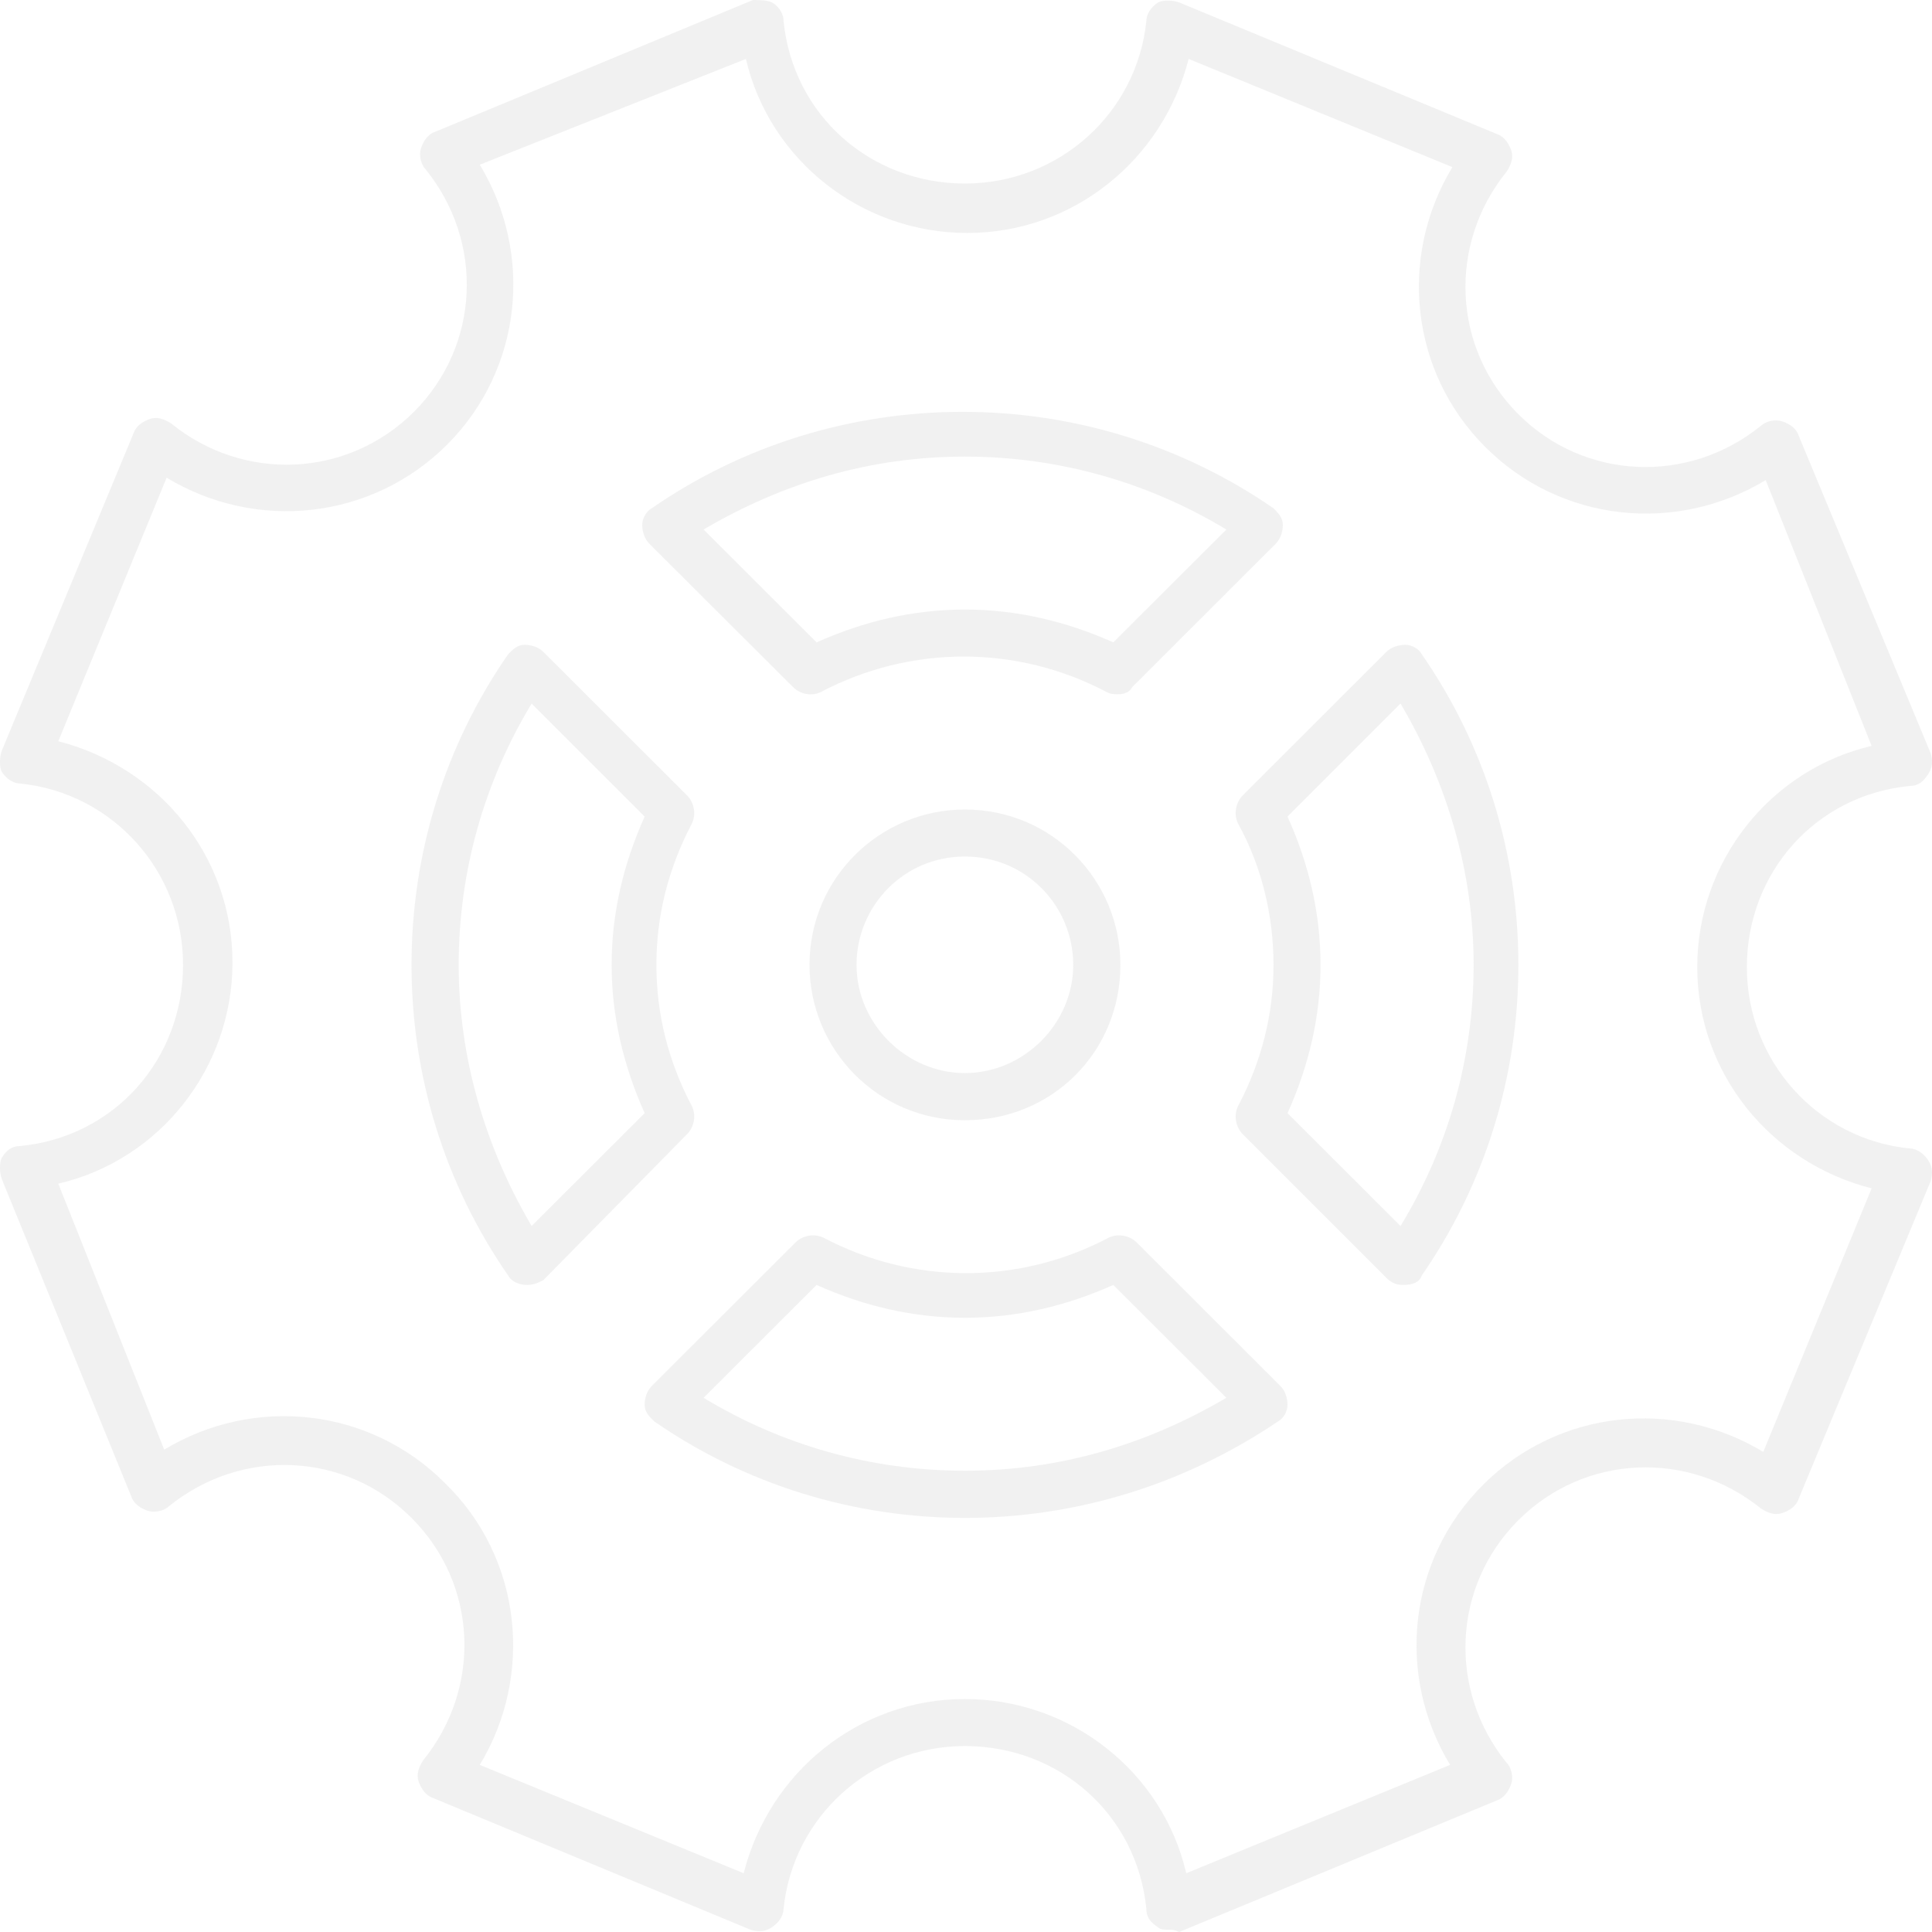 <svg width="12" height="12" viewBox="0 0 12 12" fill="none" xmlns="http://www.w3.org/2000/svg">
<path d="M7.266 11.986C7.237 11.986 7.207 11.986 7.193 11.971C7.149 11.942 7.12 11.912 7.12 11.854C7.061 11.269 6.579 10.845 5.993 10.845C5.408 10.845 4.926 11.284 4.867 11.854C4.867 11.898 4.838 11.942 4.794 11.971C4.75 12 4.706 12 4.662 11.986L2.688 11.167C2.644 11.152 2.615 11.108 2.6 11.065C2.585 11.021 2.6 10.977 2.629 10.933C2.995 10.48 2.966 9.837 2.556 9.428C2.147 9.018 1.503 8.989 1.05 9.355C1.02 9.384 0.962 9.398 0.918 9.384C0.874 9.369 0.83 9.34 0.816 9.296L0.011 7.323C-0.004 7.279 -0.004 7.221 0.011 7.191C0.04 7.147 0.069 7.118 0.128 7.118C0.713 7.06 1.137 6.578 1.137 5.993C1.137 5.408 0.698 4.926 0.128 4.867C0.084 4.867 0.04 4.838 0.011 4.794C-0.004 4.765 -0.004 4.707 0.011 4.663L0.83 2.69C0.845 2.645 0.888 2.617 0.932 2.602C0.976 2.587 1.02 2.602 1.064 2.631C1.517 2.997 2.161 2.967 2.571 2.558C2.98 2.149 3.01 1.506 2.644 1.052C2.615 1.023 2.6 0.965 2.615 0.921C2.629 0.877 2.658 0.833 2.702 0.819L4.677 0C4.706 0 4.765 0 4.794 0.015C4.823 0.029 4.867 0.073 4.867 0.132C4.926 0.716 5.408 1.14 5.993 1.14C6.579 1.14 7.061 0.702 7.12 0.132C7.12 0.088 7.149 0.044 7.193 0.015C7.222 0 7.281 0 7.324 0.015L9.299 0.833C9.343 0.848 9.372 0.892 9.387 0.935C9.401 0.979 9.387 1.023 9.357 1.067C8.992 1.52 9.021 2.163 9.431 2.573C9.84 2.982 10.484 3.011 10.937 2.645C10.967 2.617 11.025 2.602 11.069 2.617C11.113 2.631 11.157 2.66 11.171 2.704L11.991 4.677C12.005 4.721 12.005 4.765 11.976 4.809C11.947 4.853 11.917 4.882 11.859 4.882C11.274 4.94 10.85 5.423 10.85 6.007C10.85 6.592 11.289 7.075 11.859 7.133C11.903 7.133 11.947 7.162 11.976 7.206C12.005 7.25 12.005 7.294 11.991 7.338L11.171 9.311C11.157 9.355 11.113 9.384 11.069 9.398C11.025 9.413 10.981 9.398 10.937 9.369C10.484 9.004 9.84 9.033 9.431 9.442C9.021 9.852 8.992 10.495 9.357 10.948C9.387 10.977 9.401 11.036 9.387 11.079C9.372 11.123 9.343 11.167 9.299 11.182L7.324 12C7.295 11.986 7.281 11.986 7.266 11.986ZM2.98 10.962L4.619 11.635C4.779 11.006 5.335 10.553 5.993 10.553C6.651 10.553 7.222 11.006 7.368 11.635L9.007 10.962C8.67 10.407 8.743 9.691 9.211 9.223C9.679 8.755 10.396 8.682 10.952 9.018L11.625 7.381C10.996 7.221 10.542 6.665 10.542 6.007C10.542 5.35 10.996 4.78 11.625 4.633L10.967 2.982C10.411 3.318 9.694 3.245 9.226 2.777C8.758 2.31 8.685 1.593 9.021 1.038L7.383 0.366C7.222 0.994 6.666 1.447 6.008 1.447C5.35 1.447 4.779 0.994 4.633 0.366L2.98 1.023C3.316 1.579 3.244 2.295 2.776 2.763C2.307 3.23 1.591 3.303 1.035 2.967L0.362 4.604C0.991 4.765 1.444 5.32 1.444 5.978C1.444 6.636 0.991 7.206 0.362 7.352L1.02 9.004C1.576 8.668 2.293 8.741 2.761 9.209C3.244 9.676 3.316 10.407 2.98 10.962Z" fill="#E5E5E5" fill-opacity="0.5"/>
<path d="M8.714 7.981C8.67 7.981 8.641 7.966 8.611 7.937L7.719 7.045C7.676 7.001 7.661 6.928 7.69 6.87C7.836 6.592 7.91 6.3 7.91 5.993C7.91 5.686 7.836 5.379 7.69 5.116C7.661 5.057 7.676 4.984 7.719 4.94L8.611 4.049C8.641 4.02 8.685 4.005 8.729 4.005C8.773 4.005 8.816 4.034 8.831 4.064C9.226 4.633 9.431 5.306 9.431 5.993C9.431 6.68 9.226 7.352 8.831 7.922C8.816 7.966 8.773 7.981 8.714 7.981C8.714 7.981 8.729 7.981 8.714 7.981ZM7.997 6.914L8.699 7.615C8.992 7.133 9.153 6.578 9.153 5.993C9.153 5.423 8.992 4.867 8.699 4.37L7.997 5.072C8.129 5.364 8.202 5.671 8.202 5.993C8.202 6.314 8.129 6.621 7.997 6.914Z" fill="#E5E5E5" fill-opacity="0.5"/>
<path d="M3.273 7.981C3.273 7.981 3.258 7.981 3.273 7.981C3.214 7.981 3.17 7.951 3.156 7.922C2.761 7.352 2.556 6.68 2.556 5.993C2.556 5.306 2.761 4.633 3.156 4.064C3.185 4.034 3.214 4.005 3.258 4.005C3.302 4.005 3.346 4.02 3.375 4.049L4.267 4.94C4.311 4.984 4.326 5.057 4.297 5.116C4.151 5.394 4.077 5.686 4.077 5.993C4.077 6.3 4.151 6.592 4.297 6.87C4.326 6.928 4.311 7.001 4.267 7.045L3.375 7.951C3.346 7.966 3.317 7.981 3.273 7.981ZM3.302 4.37C3.01 4.853 2.849 5.408 2.849 5.993C2.849 6.563 3.01 7.118 3.302 7.615L4.004 6.914C3.873 6.621 3.799 6.314 3.799 5.993C3.799 5.671 3.873 5.364 4.004 5.072L3.302 4.37Z" fill="#E5E5E5" fill-opacity="0.5"/>
<path d="M5.993 9.428C5.306 9.428 4.633 9.223 4.063 8.828C4.033 8.799 4.004 8.77 4.004 8.726C4.004 8.682 4.019 8.638 4.048 8.609L4.94 7.718C4.984 7.674 5.057 7.659 5.116 7.688C5.672 7.981 6.33 7.981 6.885 7.688C6.944 7.659 7.017 7.674 7.061 7.718L7.953 8.609C7.982 8.638 7.997 8.682 7.997 8.726C7.997 8.77 7.968 8.814 7.939 8.828C7.354 9.223 6.681 9.428 5.993 9.428ZM4.37 8.682C4.852 8.974 5.408 9.135 5.993 9.135C6.579 9.135 7.12 8.974 7.617 8.682L6.915 7.981C6.622 8.112 6.315 8.185 5.993 8.185C5.672 8.185 5.364 8.112 5.072 7.981L4.37 8.682Z" fill="#E5E5E5" fill-opacity="0.5"/>
<path d="M6.944 4.312C6.915 4.312 6.9 4.312 6.871 4.297C6.315 4.005 5.657 4.005 5.101 4.297C5.043 4.327 4.97 4.312 4.926 4.268L4.033 3.377C4.004 3.347 3.989 3.303 3.989 3.26C3.989 3.216 4.019 3.172 4.048 3.157C4.618 2.763 5.291 2.558 5.979 2.558C6.666 2.558 7.339 2.763 7.91 3.157C7.939 3.186 7.968 3.216 7.968 3.26C7.968 3.303 7.953 3.347 7.924 3.377L7.032 4.268C7.017 4.297 6.988 4.312 6.944 4.312ZM5.993 3.786C6.315 3.786 6.622 3.859 6.915 3.99L7.617 3.289C7.134 2.997 6.579 2.836 5.993 2.836C5.408 2.836 4.867 2.997 4.37 3.289L5.072 3.99C5.364 3.859 5.672 3.786 5.993 3.786Z" fill="#E5E5E5" fill-opacity="0.5"/>
<path d="M5.993 6.958C5.452 6.958 5.028 6.519 5.028 5.993C5.028 5.452 5.467 5.028 5.993 5.028C6.535 5.028 6.959 5.467 6.959 5.993C6.959 6.534 6.535 6.958 5.993 6.958ZM5.993 5.32C5.613 5.32 5.32 5.628 5.32 5.993C5.32 6.358 5.628 6.665 5.993 6.665C6.359 6.665 6.666 6.358 6.666 5.993C6.666 5.628 6.374 5.32 5.993 5.32Z" fill="#E5E5E5" fill-opacity="0.5"/>
</svg>
